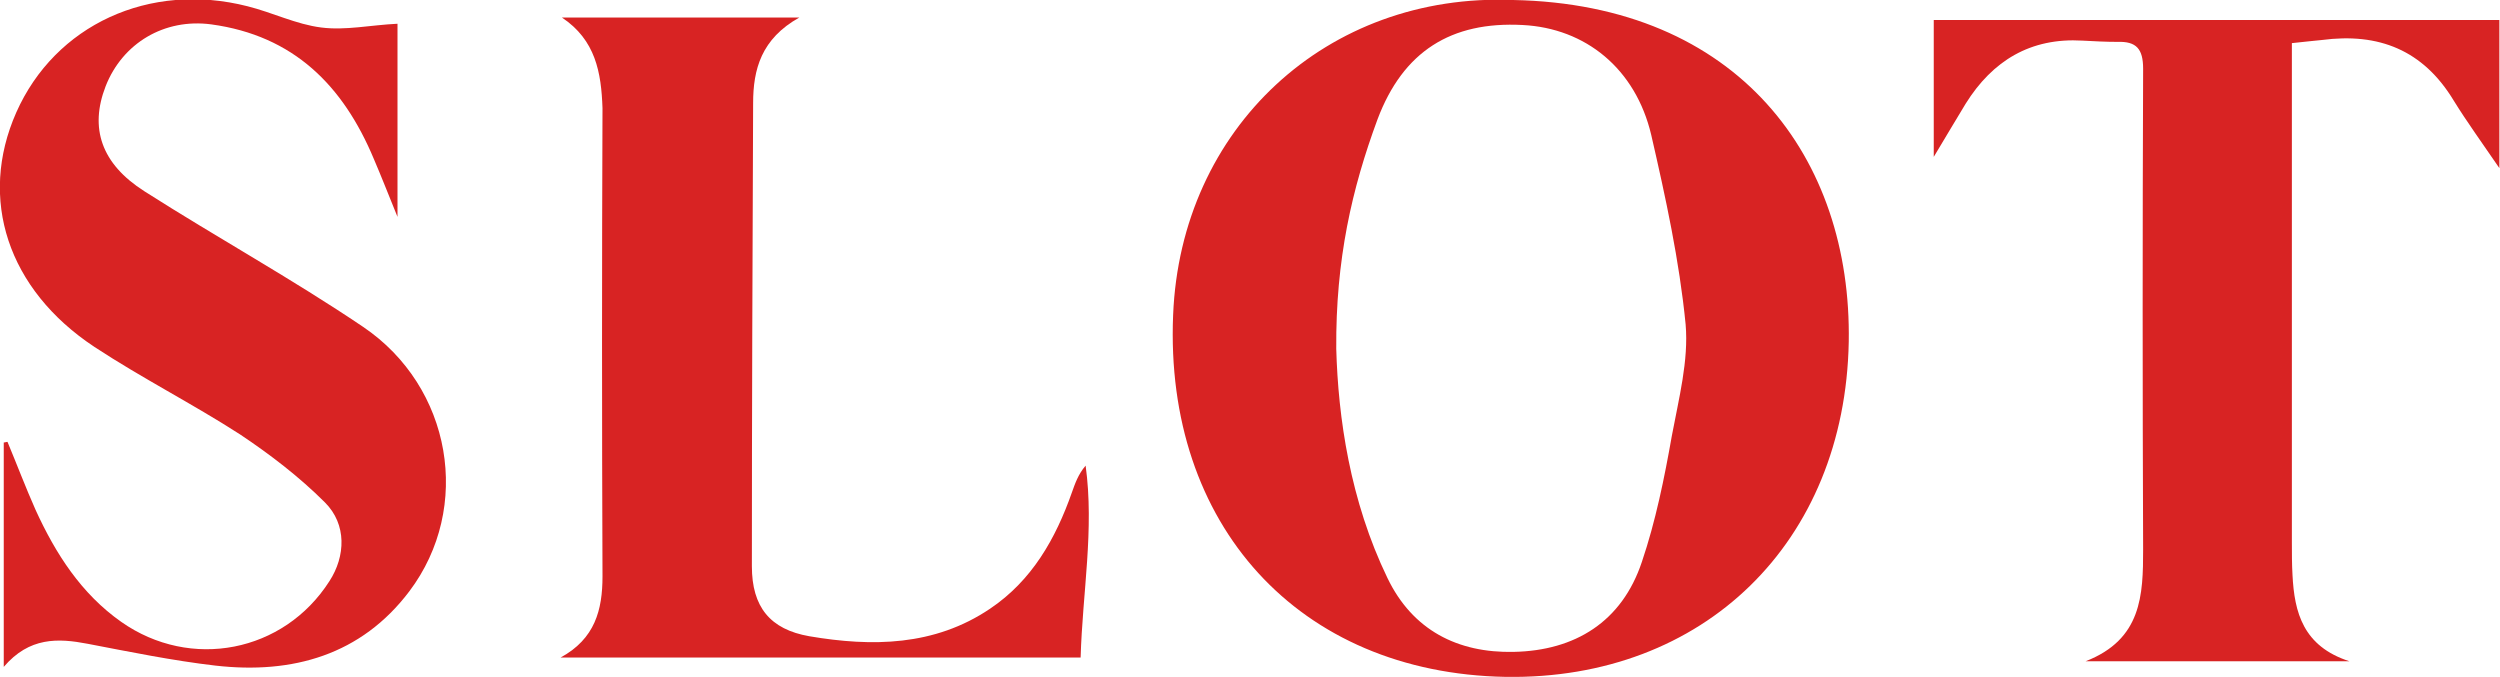 <?xml version="1.0" encoding="utf-8"?>
<!-- Generator: Adobe Illustrator 24.1.2, SVG Export Plug-In . SVG Version: 6.00 Build 0)  -->
<!DOCTYPE svg PUBLIC "-//W3C//DTD SVG 1.1//EN" "http://www.w3.org/Graphics/SVG/1.1/DTD/svg11.dtd">
<svg version="1.1" id="Layer_1" xmlns:x="http://ns.adobe.com/Extensibility/1.0/" xmlns:i="http://ns.adobe.com/AdobeIllustrator/10.0/" xmlns:graph="http://ns.adobe.com/Graphs/1.0/"
	 xmlns="http://www.w3.org/2000/svg" xmlns:xlink="http://www.w3.org/1999/xlink" x="0px" y="0px" viewBox="0 0 400 108.3"
	 style="enable-background:new 0 0 400 108.3;" xml:space="preserve">
<style type="text/css">
	.st0{fill:#D82323;}
</style>
<g>
	<g>
		<path class="st0" d="M242.1,0c36.1,0.7,54.2,25.3,53.7,54.7c-0.6,32.1-23.2,54.1-54.9,53.6c-33.2-0.6-54.6-24.4-53.2-57.9
			C188.9,20.5,212.3-1.2,242.1,0z M213.8,55.8c0.3,11,2.2,24.3,8.2,36.7c4,8.3,11.2,12,20.2,11.8c9.8-0.2,17.3-4.8,20.5-14.4
			c2.2-6.5,3.6-13.4,4.8-20.2c1.1-5.9,2.7-12,2.2-17.8c-1-10.2-3.2-20.3-5.5-30.3c-2.5-10.6-10.5-17.1-20.6-17.6
			c-11.4-0.6-19.1,4.2-23.2,15.1C216.3,30.2,213.7,41.5,213.8,55.8z"/>
		<path class="st0" d="M0.6,106.7c0-12.6,0-24.3,0-35.9c0.2,0,0.4-0.1,0.6-0.1c1.5,3.6,2.9,7.3,4.5,10.9c3.2,7,7.3,13.4,13.7,17.9
			c11.1,7.8,26,4.9,33.3-6.5c2.6-4,2.8-9.1-0.7-12.6c-4.1-4.1-8.8-7.7-13.6-10.9c-7.6-4.9-15.7-9-23.3-14C1.2,46.3-3.5,31.8,2.6,18
			C8.8,4,23.9-3,39.6,1c4,1,7.8,2.9,11.8,3.4c3.9,0.5,7.9-0.4,12.2-0.6c0,9.9,0,19.8,0,30.9c-1.5-3.7-2.6-6.5-3.8-9.3
			C54.9,13.7,47,5.7,33.8,3.9c-7.5-1-14.2,3-16.9,9.9c-2.6,6.7-0.7,12.4,6.2,16.8c11.6,7.4,23.6,14,35,21.7
			c14.2,9.6,17.5,28.9,7.4,42.3c-7.7,10.2-18.7,13.3-31,11.9c-6.9-0.8-13.7-2.2-20.5-3.5C9.3,102.1,4.7,101.9,0.6,106.7z"/>
		<path class="st0" d="M366.7,6.9c0,1.6,0,2.9,0,4.2c0,25.2,0,50.5,0,75.7c0,1.7,0,3.5,0.1,5.2c0.3,6,1.7,11.4,9.1,13.8
			c-14.4,0-27.8,0-42.2,0c9-3.5,9.2-10.6,9.2-17.9c-0.1-25.6-0.1-51.3,0-76.9c0-3.2-1.1-4.4-4.1-4.3c-1.9,0-3.7-0.1-5.6-0.2
			c-8.3-0.5-14.4,3.2-18.7,10.1c-1.6,2.6-3.1,5.2-5.1,8.5c0-7.8,0-14.7,0-21.9c30.2,0,60.2,0,90.5,0c0,7.6,0,15.1,0,23.7
			c-2.8-4.1-5.2-7.4-7.3-10.8c-4.9-8.1-12-10.9-21.1-9.7C370.2,6.5,368.8,6.7,366.7,6.9z"/>
		<path class="st0" d="M89.9,2.8c12.2,0,24.5,0,38,0c-6.1,3.4-7.4,8.3-7.4,13.7c-0.1,24.7-0.2,49.4-0.2,74.1
			c0,6.5,2.9,10.1,9.2,11.2c10,1.7,20,1.6,28.9-4.4c6.7-4.5,10.5-11.2,13.1-18.6c0.5-1.4,1-2.9,2.2-4.3c1.4,10.2-0.5,20.3-0.8,30.7
			c-27.7,0-55.2,0-83.2,0c5.5-3,6.7-7.6,6.7-13c-0.1-25-0.1-49.9,0-74.9C96.2,11.6,95.3,6.4,89.9,2.8z"/>
	</g>
</g>
</svg>
